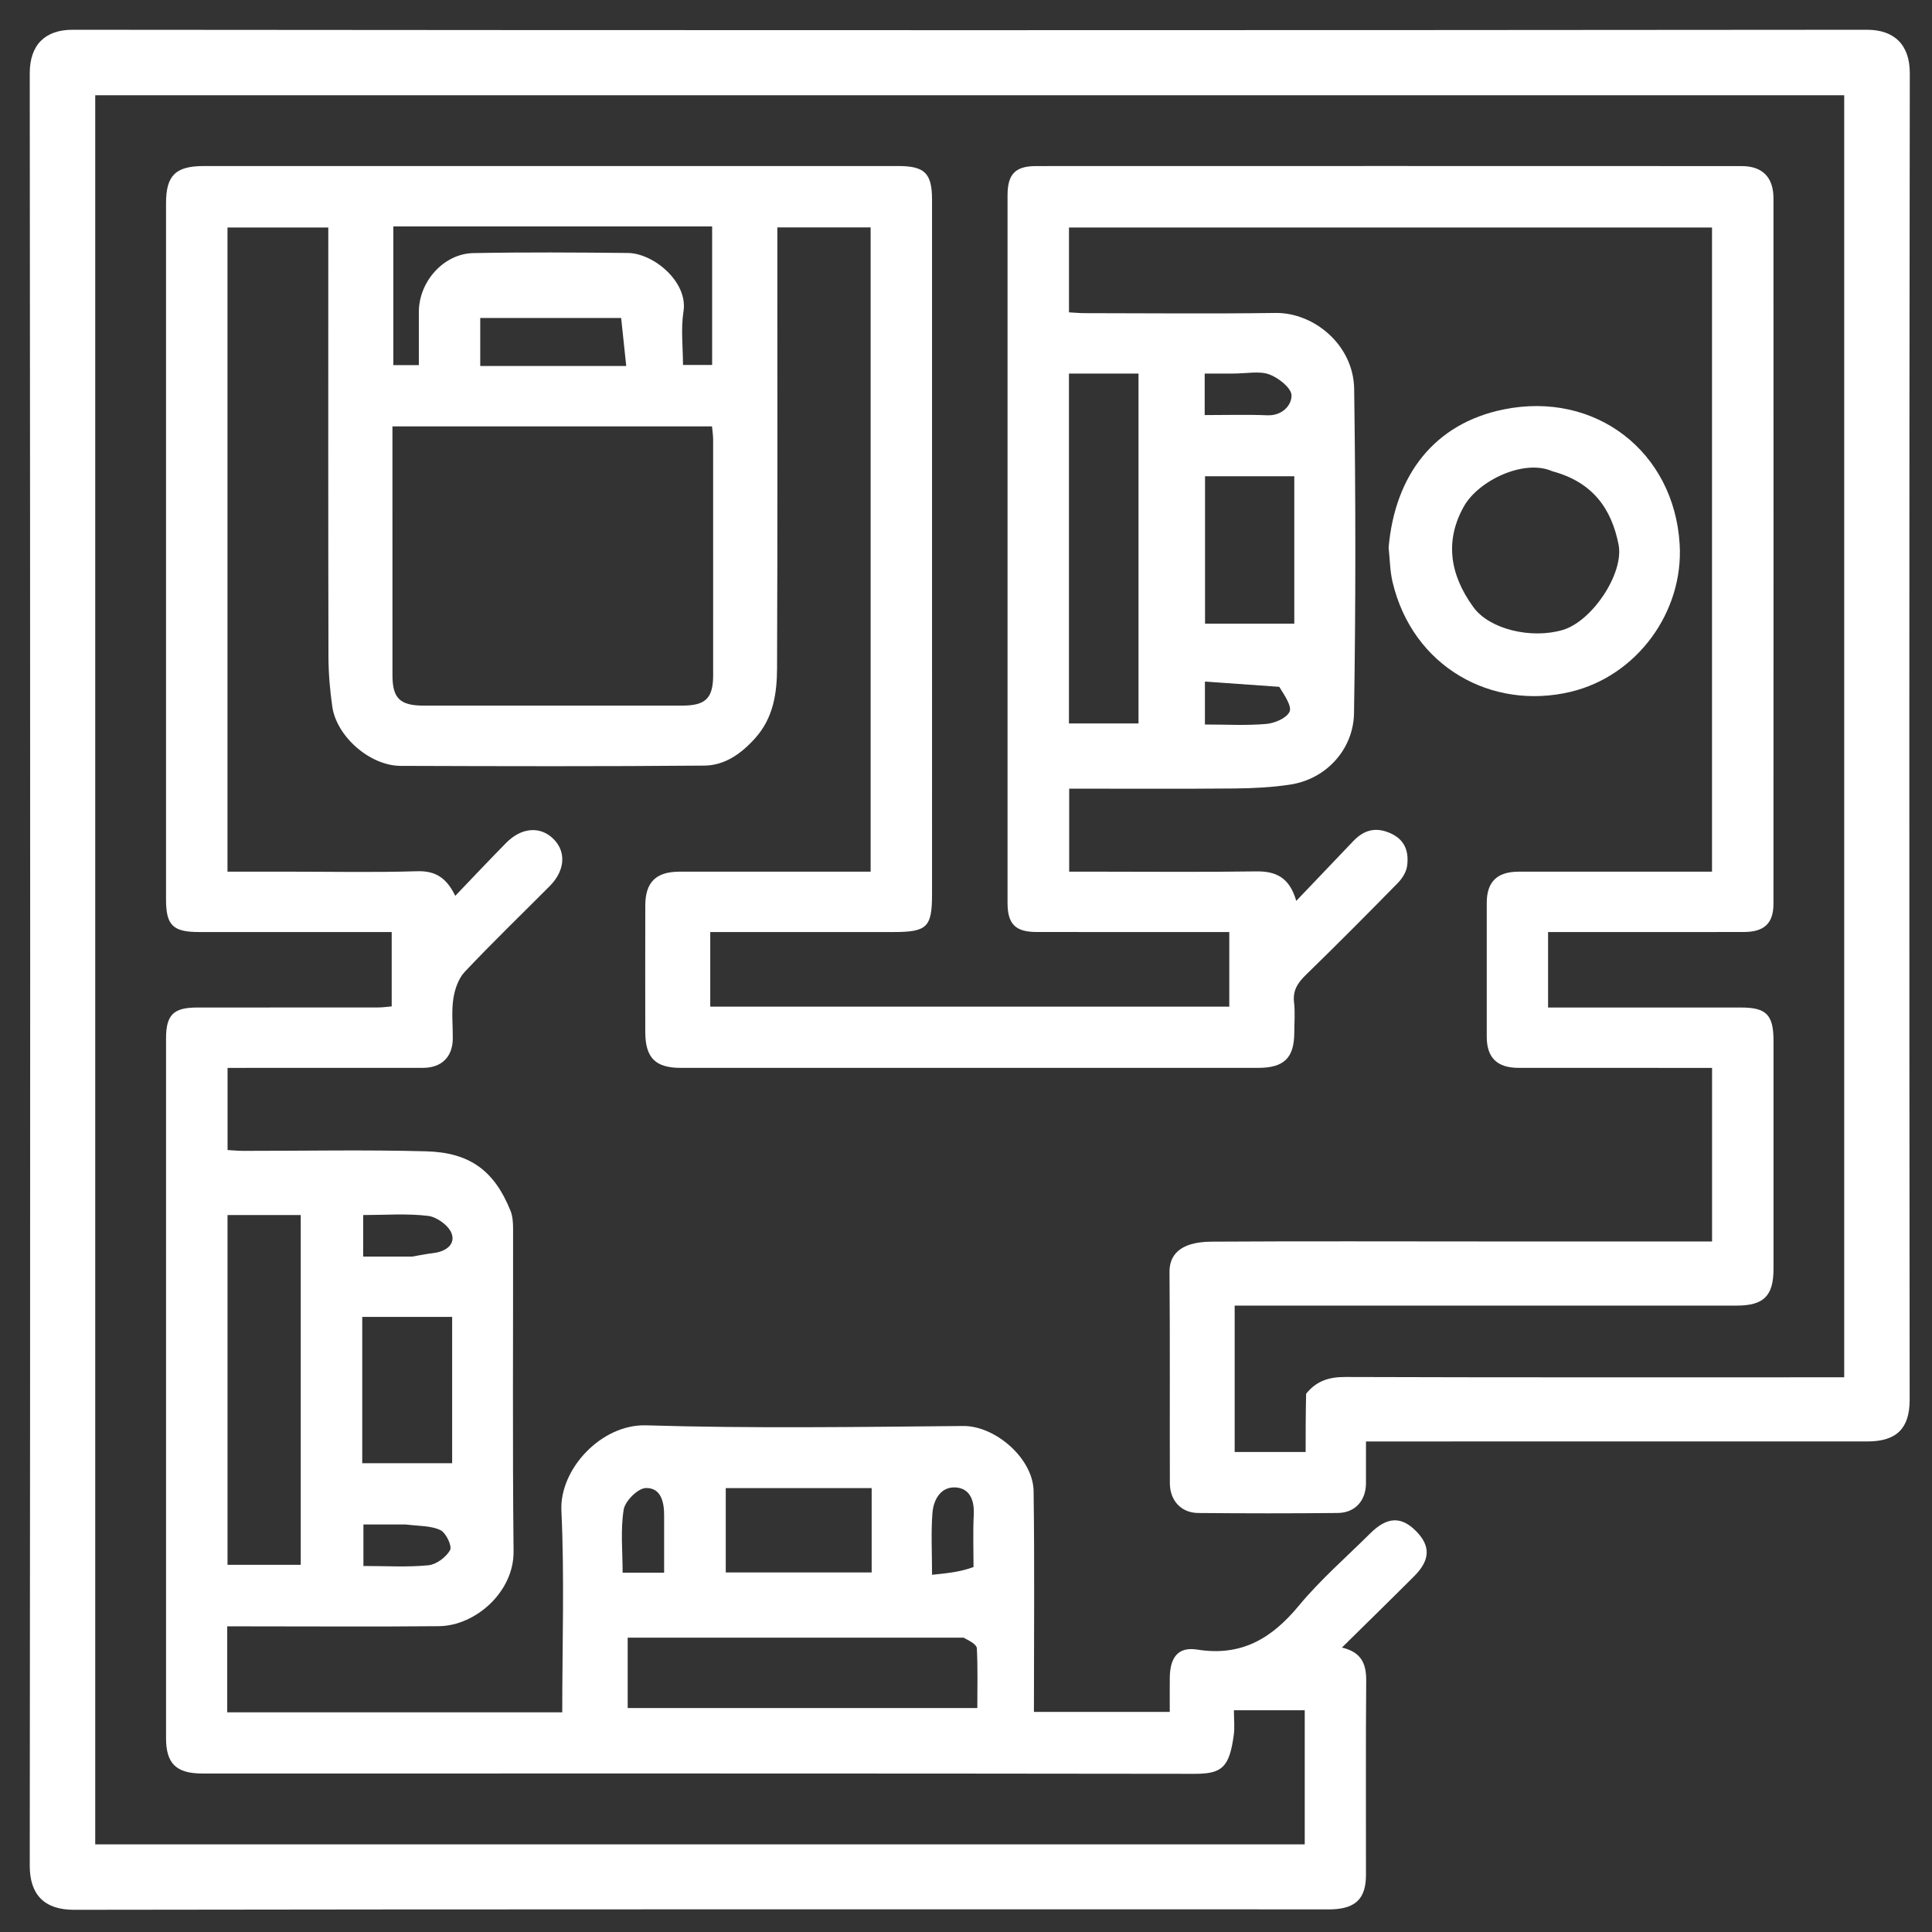 <svg xmlns:inkscape="http://www.inkscape.org/namespaces/inkscape" xmlns:sodipodi="http://sodipodi.sourceforge.net/DTD/sodipodi-0.dtd" xmlns="http://www.w3.org/2000/svg" xmlns:svg="http://www.w3.org/2000/svg" id="Layer_1" x="0px" y="0px" width="100%" viewBox="0 0 512 512" xml:space="preserve" sodipodi:docname="Tabiqueria_techos.svg" inkscape:version="1.1.2 (b8e25be8, 2022-02-05)"><rect x="0" y="0" width="512" height="512" fill="#333333" stroke="none"/><defs id="defs867"></defs><path fill="#000000" opacity="1" stroke="none" d=" M1,120   C1,80 1,40.5 1,1   C171.667,1 342.333,1 513,1   C513,171.667 513,342.333 513,513   C342.333,513 171.667,513 1,513   C1,382.167 1,251.333 1,120  M428.5,329   C417.168,329 405.836,329 394.504,329   C370.004,329 345.504,328.9 321.005,329.054   C312.375,329.108 309.895,332.888 309.931,337.073   C310.09,355.738 309.963,374.405 310.026,393.071   C310.042,397.705 313.049,400.919 317.536,400.96   C329.868,401.074 342.203,401.083 354.535,400.956   C359.114,400.909 361.967,397.686 361.996,393.122   C362.018,389.509 362,385.896 362,382   C364.288,382 366.088,382 367.889,382   C410.222,382 452.555,382.003 494.887,381.998   C502.672,381.997 506.087,378.499 506.079,370.915   C505.966,253.751 505.949,136.586 506.117,19.421   C506.128,11.823 501.966,7.88 494.734,7.887   C336.237,8.035 177.74,8.035 19.243,7.888   C12.058,7.881 7.876,11.787 7.883,19.444   C8.038,177.775 8.038,336.106 7.885,494.436   C7.878,502.172 11.823,506.13 19.623,506.118   C129.788,505.944 239.953,506 350.117,506   C351.117,506 352.119,506.037 353.117,505.994   C359.349,505.727 361.987,503.053 361.994,496.905   C362.012,479.738 361.916,462.571 362.057,445.406   C362.094,440.95 360.802,437.827 355.625,436.621   C362.218,430.116 368.527,423.958 374.759,417.723   C379.02,413.461 379.156,409.743 375.365,405.853   C371.39,401.774 367.613,401.903 363.127,406.362   C356.745,412.706 349.887,418.663 344.173,425.565   C336.995,434.236 328.956,439.03 317.278,437.159   C312.218,436.348 310.074,439.214 310.007,444.589   C309.968,447.683 310,450.777 310,453.676   C297.95,453.676 286.544,453.676 274,453.676   C274,433.954 274.187,414.555 273.915,395.162   C273.794,386.544 263.796,377.825 255.24,377.904   C227.242,378.16 199.224,378.575 171.25,377.73   C159.297,377.369 148.269,389.407 148.777,400.286   C149.604,418.032 149,435.844 149,453.787   C119.176,453.787 89.771,453.787 60.218,453.787   C60.218,446.167 60.218,438.762 60.218,431   C62.047,431 63.679,431 65.31,431   C82.31,431 99.311,431.117 116.309,430.955   C126.007,430.862 136.216,421.863 136.102,411.124   C135.801,382.628 136.011,354.126 135.972,325.627   C135.969,324.031 135.871,322.31 135.287,320.861   C131.007,310.245 124.52,305.43 112.958,305.112   C96.804,304.667 80.628,305.006 64.462,304.99   C63.029,304.988 61.597,304.842 60.307,304.772   C60.307,297.317 60.307,290.243 60.307,283   C77.762,283 94.912,283.01 112.062,282.994   C117.035,282.989 119.957,280.105 119.995,275.217   C120.022,271.718 119.619,268.161 120.127,264.736   C120.499,262.223 121.467,259.346 123.153,257.558   C130.464,249.8 138.151,242.397 145.671,234.835   C149.757,230.726 150.117,225.731 146.655,222.311   C143.184,218.883 138.21,219.239 134.137,223.37   C129.641,227.928 125.26,232.599 120.651,237.405   C118.287,232.558 115.346,230.737 110.511,230.887   C99.189,231.239 87.849,231 76.515,231   C71.082,231 65.648,231 60.287,231   C60.287,173.695 60.287,116.957 60.287,60.291   C69.317,60.291 78.056,60.291 87,60.291   C87,62.223 87,63.871 87,65.518   C87,101.684 86.966,137.851 87.044,174.016   C87.054,178.421 87.434,182.858 88.053,187.222   C89.184,195.187 98.037,202.937 106.163,202.965   C132.995,203.058 159.829,203.128 186.66,202.893   C192.084,202.846 196.442,199.742 200.147,195.603   C204.971,190.214 205.901,183.684 205.928,177.061   C206.078,139.895 206,102.729 206,65.563   C206,63.792 206,62.022 206,60.271   C214.609,60.271 222.682,60.271 230.726,60.271   C230.726,117.28 230.726,174.018 230.726,231   C213.645,231 196.837,230.987 180.03,231.007   C173.844,231.015 171.023,233.806 171.008,239.935   C170.98,251.101 170.993,262.268 171.002,273.434   C171.008,280.303 173.643,282.996 180.399,282.996   C231.398,283.003 282.397,283.002 333.397,282.998   C340.286,282.997 342.974,280.366 342.998,273.639   C343.008,270.972 343.247,268.276 342.936,265.646   C342.564,262.483 343.906,260.461 346.063,258.361   C354.302,250.343 362.41,242.19 370.456,233.978   C371.615,232.796 372.684,231.089 372.897,229.504   C373.409,225.684 372.36,222.473 368.309,220.742   C364.426,219.083 361.373,220.023 358.622,222.913   C353.725,228.061 348.815,233.196 343.524,238.742   C341.711,232.496 338.113,230.846 332.848,230.926   C318.518,231.142 304.183,231 289.85,231   C287.596,231 285.342,231 283.346,231   C283.346,223.237 283.346,216.16 283.346,209   C298.186,209 312.681,209.083 327.173,208.954   C332.082,208.911 337.037,208.664 341.883,207.93   C351.643,206.451 358.671,198.413 358.827,189.04   C359.303,160.381 359.275,131.706 358.865,103.046   C358.7,91.457 348.244,82.791 338.005,82.936   C321.175,83.173 304.34,83.006 287.507,82.99   C286.07,82.989 284.634,82.848 283.291,82.777   C283.291,75.017 283.291,67.61 283.291,60.294   C340.32,60.294 397.058,60.294 453.702,60.294   C453.702,117.327 453.702,174.065 453.702,231   C436.425,231 419.444,230.995 402.464,231.003   C396.761,231.005 394.01,233.685 394.004,239.257   C393.991,251.09 393.991,262.923 394.004,274.756   C394.01,280.321 396.765,282.995 402.477,282.997   C417.31,283.005 432.143,283 446.976,283   C449.244,283 451.511,283 453.715,283   C453.715,298.635 453.715,313.708 453.715,329   C445.455,329 437.478,329 428.5,329  M368,145.548   C368.334,148.454 368.378,151.428 369.048,154.255   C374.39,176.789 395.361,188.303 416.205,183.346   C433.893,179.14 446.203,162.091 445.127,144.221   C443.648,119.664 422.801,103.544 398.439,108.511   C380.11,112.248 369.67,125.901 368,145.548  z" id="path824" style="fill:none"></path><path fill="#FFFFFF" opacity="1" stroke="none" d=" M429,329   C437.478,329 445.455,329 453.715,329   C453.715,313.708 453.715,298.635 453.715,283   C451.511,283 449.244,283 446.976,283   C432.143,283 417.31,283.005 402.477,282.997   C396.765,282.995 394.01,280.321 394.004,274.756   C393.991,262.923 393.991,251.09 394.004,239.257   C394.01,233.685 396.761,231.005 402.464,231.003   C419.444,230.995 436.425,231 453.702,231   C453.702,174.065 453.702,117.327 453.702,60.294   C397.058,60.294 340.32,60.294 283.291,60.294   C283.291,67.61 283.291,75.017 283.291,82.777   C284.634,82.848 286.07,82.989 287.507,82.99   C304.34,83.006 321.175,83.173 338.005,82.936   C348.244,82.791 358.7,91.457 358.865,103.046   C359.275,131.706 359.303,160.381 358.827,189.04   C358.671,198.413 351.643,206.451 341.883,207.93   C337.037,208.664 332.082,208.911 327.173,208.954   C312.681,209.083 298.186,209 283.346,209   C283.346,216.16 283.346,223.237 283.346,231   C285.342,231 287.596,231 289.85,231   C304.183,231 318.518,231.142 332.848,230.926   C338.113,230.846 341.711,232.496 343.524,238.742   C348.815,233.196 353.725,228.061 358.622,222.913   C361.373,220.023 364.426,219.083 368.309,220.742   C372.36,222.473 373.409,225.684 372.897,229.504   C372.684,231.089 371.615,232.796 370.456,233.978   C362.41,242.19 354.302,250.343 346.063,258.361   C343.906,260.461 342.564,262.483 342.936,265.646   C343.247,268.276 343.008,270.972 342.998,273.639   C342.974,280.366 340.286,282.997 333.397,282.998   C282.397,283.002 231.398,283.003 180.399,282.996   C173.643,282.996 171.008,280.303 171.002,273.434   C170.993,262.268 170.98,251.101 171.008,239.935   C171.023,233.806 173.844,231.015 180.03,231.007   C196.837,230.987 213.645,231 230.726,231   C230.726,174.018 230.726,117.28 230.726,60.271   C222.682,60.271 214.609,60.271 206,60.271   C206,62.022 206,63.792 206,65.563   C206,102.729 206.078,139.895 205.928,177.061   C205.901,183.684 204.971,190.214 200.147,195.603   C196.442,199.742 192.084,202.846 186.66,202.893   C159.829,203.128 132.995,203.058 106.163,202.965   C98.037,202.937 89.184,195.187 88.053,187.222   C87.434,182.858 87.054,178.421 87.044,174.016   C86.966,137.851 87,101.684 87,65.518   C87,63.871 87,62.223 87,60.291   C78.056,60.291 69.317,60.291 60.287,60.291   C60.287,116.957 60.287,173.695 60.287,231   C65.648,231 71.082,231 76.515,231   C87.849,231 99.189,231.239 110.511,230.887   C115.346,230.737 118.287,232.558 120.651,237.405   C125.26,232.599 129.641,227.928 134.137,223.37   C138.21,219.239 143.184,218.883 146.655,222.311   C150.117,225.731 149.757,230.726 145.671,234.835   C138.151,242.397 130.464,249.8 123.153,257.558   C121.467,259.346 120.499,262.223 120.127,264.736   C119.619,268.161 120.022,271.718 119.995,275.217   C119.957,280.105 117.035,282.989 112.062,282.994   C94.912,283.01 77.762,283 60.307,283   C60.307,290.243 60.307,297.317 60.307,304.772   C61.597,304.842 63.029,304.988 64.462,304.99   C80.628,305.006 96.804,304.667 112.958,305.112   C124.52,305.43 131.007,310.245 135.287,320.861   C135.871,322.31 135.969,324.031 135.972,325.627   C136.011,354.126 135.801,382.628 136.102,411.124   C136.216,421.863 126.007,430.862 116.309,430.955   C99.311,431.117 82.31,431 65.31,431   C63.679,431 62.047,431 60.218,431   C60.218,438.762 60.218,446.167 60.218,453.787   C89.771,453.787 119.176,453.787 149,453.787   C149,435.844 149.604,418.032 148.777,400.286   C148.269,389.407 159.297,377.369 171.25,377.73   C199.224,378.575 227.242,378.16 255.24,377.904   C263.796,377.825 273.794,386.544 273.915,395.162   C274.187,414.555 274,433.954 274,453.676   C286.544,453.676 297.95,453.676 310,453.676   C310,450.777 309.968,447.683 310.007,444.589   C310.074,439.214 312.218,436.348 317.278,437.159   C328.956,439.03 336.995,434.236 344.173,425.565   C349.887,418.663 356.745,412.706 363.127,406.362   C367.613,401.903 371.39,401.774 375.365,405.853   C379.156,409.743 379.02,413.461 374.759,417.723   C368.527,423.958 362.218,430.116 355.625,436.621   C360.802,437.827 362.094,440.95 362.057,445.406   C361.916,462.571 362.012,479.738 361.994,496.905   C361.987,503.053 359.349,505.727 353.117,505.994   C352.119,506.037 351.117,506 350.117,506   C239.953,506 129.788,505.944 19.623,506.118   C11.823,506.13 7.878,502.172 7.885,494.436   C8.038,336.106 8.038,177.775 7.883,19.444   C7.876,11.787 12.058,7.881 19.243,7.888   C177.74,8.035 336.237,8.035 494.734,7.887   C501.966,7.88 506.128,11.823 506.117,19.421   C505.949,136.586 505.966,253.751 506.079,370.915   C506.087,378.499 502.672,381.997 494.887,381.998   C452.555,382.003 410.222,382 367.889,382   C366.088,382 364.288,382 362,382   C362,385.896 362.018,389.509 361.996,393.122   C361.967,397.686 359.114,400.909 354.535,400.956   C342.203,401.083 329.868,401.074 317.536,400.96   C313.049,400.919 310.042,397.705 310.026,393.071   C309.963,374.405 310.09,355.738 309.931,337.073   C309.895,332.888 312.375,329.108 321.005,329.054   C345.504,328.9 370.004,329 394.504,329   C405.836,329 417.168,329 429,329  M346.136,369.368   C348.782,366.018 352.141,364.901 356.476,364.916   C398.804,365.056 441.133,365 483.461,365   C485.23,365 486.998,365 488.734,365   C488.734,251.387 488.734,138.324 488.734,25.251   C334.076,25.251 179.683,25.251 25.237,25.251   C25.237,179.895 25.237,334.288 25.237,488.772   C132.204,488.772 238.934,488.772 345.769,488.772   C345.769,476.804 345.769,465.067 345.769,453.231   C339.459,453.231 333.382,453.231 327,453.231   C327,455.588 327.245,457.753 326.957,459.845   C325.782,468.372 323.863,470.091 316.574,470.081   C228.918,469.956 141.261,470.001 53.604,469.998   C46.715,469.997 44.004,467.365 44.004,460.641   C43.997,398.815 43.997,336.989 44.005,275.162   C44.006,268.953 45.973,267.01 52.229,267.005   C68.227,266.99 84.226,267.007 100.224,266.987   C101.475,266.985 102.725,266.792 103.805,266.703   C103.805,259.973 103.805,253.685 103.805,247   C86.662,247 69.711,247.004 52.76,246.998   C45.812,246.996 44.003,245.218 44.002,238.368   C43.998,176.875 43.999,115.382 44.001,53.889   C44.002,46.469 46.519,44.001 54.074,44.001   C115.4,43.999 176.726,43.999 238.053,44.001   C245.076,44.001 246.999,45.923 246.999,52.943   C247.001,114.269 247,175.595 247,236.921   C247,245.754 245.724,247 236.687,247   C220.574,247 204.461,247 188.224,247   C188.224,253.848 188.224,260.253 188.224,266.777   C234.184,266.777 279.919,266.777 325.773,266.777   C325.773,260.147 325.773,253.742 325.773,247   C308.589,247 291.629,247.02 274.669,246.988   C269.094,246.978 267.011,244.885 267.01,239.277   C266.994,176.784 266.995,114.292 267.009,51.799   C267.011,46.135 269.058,44.014 274.593,44.012   C336.919,43.993 399.245,43.991 461.572,44.016   C467.062,44.018 469.985,46.99 469.987,52.535   C470.008,114.861 470.008,177.187 469.986,239.513   C469.984,244.707 467.534,246.984 462.096,246.992   C446.431,247.015 430.766,247 415.102,247   C413.494,247 411.887,247 410.256,247   C410.256,253.914 410.256,260.319 410.256,267   C427.479,267 444.447,266.995 461.415,267.003   C468.104,267.005 469.997,268.951 469.998,275.805   C470.003,295.969 470.004,316.133 469.998,336.298   C469.996,343.425 467.408,345.998 460.239,345.998   C417.577,346.002 374.916,346 332.254,346   C330.632,346 329.01,346 327.202,346   C327.202,359.136 327.202,371.873 327.202,384.795   C333.476,384.795 339.547,384.795 346.009,384.795   C346.009,379.808 346.009,375.017 346.136,369.368  M123.5,113   C117.073,113 110.646,113 104,113   C104,135.351 103.99,157.139 104.007,178.927   C104.011,185.079 105.991,186.993 112.306,186.996   C135.117,187.007 157.927,187.007 180.738,186.995   C187.017,186.992 188.989,185.06 188.994,178.883   C189.01,158.07 189.004,137.258 188.987,116.445   C188.986,115.346 188.803,114.248 188.691,113   C167.091,113 145.796,113 123.5,113  M71.473,322   C67.707,322 63.94,322 60.298,322   C60.298,353.333 60.298,384.07 60.298,414.698   C67.008,414.698 73.415,414.698 79.698,414.698   C79.698,383.659 79.698,352.923 79.698,322   C77.083,322 74.767,322 71.473,322  M255.348,434   C225.602,434 195.855,434 166.344,434   C166.344,440.76 166.344,446.837 166.344,452.655   C197.426,452.655 228.164,452.655 259,452.655   C259,447.15 259.138,441.983 258.879,436.836   C258.829,435.85 257.213,434.944 255.348,434  M291.519,99   C288.748,99 285.977,99 283.282,99   C283.282,130.301 283.282,161.036 283.282,191.715   C289.64,191.715 295.711,191.715 301.715,191.715   C301.715,160.693 301.715,129.957 301.715,99   C298.456,99 295.478,99 291.519,99  M109.6,60   C107.827,60 106.053,60 104.241,60   C104.241,72.58 104.241,84.653 104.241,96.763   C106.556,96.763 108.626,96.763 111,96.763   C111,91.899 110.994,87.266 111.001,82.633   C111.014,74.651 117.549,67.23 125.425,67.075   C139.077,66.806 152.739,66.906 166.395,67.04   C173.196,67.107 182.362,74.701 181.134,82.518   C180.402,87.175 181,92.04 181,96.72   C183.967,96.72 186.373,96.72 188.723,96.72   C188.723,84.37 188.723,72.302 188.723,60   C162.49,60 136.534,60 109.6,60  M343,130.619   C343,129.181 343,127.742 343,126.216   C334.797,126.216 327.079,126.216 319.347,126.216   C319.347,139.259 319.347,152.083 319.347,165.272   C327.377,165.272 335.06,165.272 343,165.272   C343,154.153 343,142.876 343,130.619  M96,361.511   C96,370.252 96,378.992 96,387.768   C104.237,387.768 111.955,387.768 119.824,387.768   C119.824,374.479 119.824,361.422 119.824,348.988   C111.83,348.988 103.998,348.988 96,348.988   C96,353.245 96,356.881 96,361.511  M231,404.551   C231,401.145 231,397.739 231,394.358   C218.417,394.358 205.244,394.358 192.334,394.358   C192.334,402.109 192.334,409.5 192.334,416.711   C205.377,416.711 218.084,416.711 231,416.711   C231,412.791 231,409.159 231,404.551  M160.361,97   C162.159,97 163.957,97 165.961,97   C165.478,92.448 165.04,88.321 164.61,84.273   C152.018,84.273 139.628,84.273 127.269,84.273   C127.269,88.619 127.269,92.687 127.269,97   C138.155,97 148.775,97 160.361,97  M107.416,404   C103.658,404 99.899,404 96.311,404   C96.311,408.031 96.311,411.436 96.311,415   C102.265,415 107.944,415.361 113.534,414.814   C115.641,414.608 118.22,412.678 119.272,410.8   C119.86,409.751 118.225,406.253 116.764,405.529   C114.314,404.317 111.204,404.439 107.416,404  M109.265,333   C111.153,332.682 113.032,332.292 114.93,332.062   C118.079,331.68 120.741,329.838 119.695,326.91   C118.942,324.802 115.774,322.496 113.453,322.22   C107.789,321.546 101.992,322 96.244,322   C96.244,325.919 96.244,329.311 96.244,333   C100.427,333 104.374,333 109.265,333  M339.016,182.016   C332.4,181.548 325.784,181.079 319.317,180.621   C319.317,185.052 319.317,188.453 319.317,192   C324.934,192 330.261,192.305 335.524,191.856   C337.757,191.665 340.839,190.393 341.712,188.682   C342.446,187.245 340.536,184.458 339.016,182.016  M326.53,99   C324.101,99 321.671,99 319.254,99   C319.254,102.933 319.254,106.33 319.254,110   C324.953,110 330.409,109.836 335.849,110.055   C339.805,110.213 342.31,107.399 342.268,104.779   C342.236,102.824 338.828,100.123 336.383,99.224   C333.75,98.256 330.487,99.002 326.53,99  M257.996,415.281   C257.998,410.652 257.82,406.014 258.056,401.397   C258.249,397.632 257.03,394.443 253.3,394.189   C249.311,393.918 247.378,397.438 247.105,400.968   C246.704,406.177 247.002,411.441 247.002,417.33   C250.98,416.934 254.463,416.588 257.996,415.281  M176,401.852   C176.046,398.208 175.252,394.245 171.158,394.345   C169.061,394.396 165.645,397.786 165.282,400.06   C164.413,405.491 165.001,411.155 165.001,416.779   C168.885,416.779 172.271,416.779 176,416.779   C176,411.971 176,407.376 176,401.852  z" id="path826"></path><path fill="#FFFFFF" opacity="1" stroke="none" d=" M368,145.092   C369.67,125.901 380.11,112.248 398.439,108.511   C422.801,103.544 443.648,119.664 445.127,144.221   C446.203,162.091 433.893,179.14 416.205,183.346   C395.361,188.303 374.39,176.789 369.048,154.255   C368.378,151.428 368.334,148.454 368,145.092  M411.404,124.897   C403.955,121.552 391.82,127.295 387.934,134.221   C382.981,143.051 383.998,152.049 390.491,160.94   C394.75,166.772 405.793,169.413 414.163,166.936   C421.941,164.634 430.425,151.942 428.94,144.342   C427.076,134.806 422.076,127.757 411.404,124.897  z" id="path828"></path><path fill="#000000" opacity="1" stroke="none" d=" M346.072,369.797   C346.009,375.017 346.009,379.808 346.009,384.795   C339.547,384.795 333.476,384.795 327.202,384.795   C327.202,371.873 327.202,359.136 327.202,346   C329.01,346 330.632,346 332.254,346   C374.916,346 417.577,346.002 460.239,345.998   C467.408,345.998 469.996,343.425 469.998,336.298   C470.004,316.133 470.003,295.969 469.998,275.805   C469.997,268.951 468.104,267.005 461.415,267.003   C444.447,266.995 427.479,267 410.256,267   C410.256,260.319 410.256,253.914 410.256,247   C411.887,247 413.494,247 415.102,247   C430.766,247 446.431,247.015 462.096,246.992   C467.534,246.984 469.984,244.707 469.986,239.513   C470.008,177.187 470.008,114.861 469.987,52.535   C469.985,46.99 467.062,44.018 461.572,44.016   C399.245,43.991 336.919,43.993 274.593,44.012   C269.058,44.014 267.011,46.135 267.009,51.799   C266.995,114.292 266.994,176.784 267.01,239.277   C267.011,244.885 269.094,246.978 274.669,246.988   C291.629,247.02 308.589,247 325.773,247   C325.773,253.742 325.773,260.147 325.773,266.777   C279.919,266.777 234.184,266.777 188.224,266.777   C188.224,260.253 188.224,253.848 188.224,247   C204.461,247 220.574,247 236.687,247   C245.724,247 247,245.754 247,236.921   C247,175.595 247.001,114.269 246.999,52.943   C246.999,45.923 245.076,44.001 238.053,44.001   C176.726,43.999 115.4,43.999 54.074,44.001   C46.519,44.001 44.002,46.469 44.001,53.889   C43.999,115.382 43.998,176.875 44.002,238.368   C44.003,245.218 45.812,246.996 52.76,246.998   C69.711,247.004 86.662,247 103.805,247   C103.805,253.685 103.805,259.973 103.805,266.703   C102.725,266.792 101.475,266.985 100.224,266.987   C84.226,267.007 68.227,266.99 52.229,267.005   C45.973,267.01 44.006,268.953 44.005,275.162   C43.997,336.989 43.997,398.815 44.004,460.641   C44.004,467.365 46.715,469.997 53.604,469.998   C141.261,470.001 228.918,469.956 316.574,470.081   C323.863,470.091 325.782,468.372 326.957,459.845   C327.245,457.753 327,455.588 327,453.231   C333.382,453.231 339.459,453.231 345.769,453.231   C345.769,465.067 345.769,476.804 345.769,488.772   C238.934,488.772 132.204,488.772 25.237,488.772   C25.237,334.288 25.237,179.895 25.237,25.251   C179.683,25.251 334.076,25.251 488.734,25.251   C488.734,138.324 488.734,251.387 488.734,365   C486.998,365 485.23,365 483.461,365   C441.133,365 398.804,365.056 356.476,364.916   C352.141,364.901 348.782,366.018 346.072,369.797  z" id="path830" style="fill:none"></path><path fill="#000000" opacity="1" stroke="none" d=" M124,113   C145.796,113 167.091,113 188.691,113   C188.803,114.248 188.986,115.346 188.987,116.445   C189.004,137.258 189.01,158.07 188.994,178.883   C188.989,185.06 187.017,186.992 180.738,186.995   C157.927,187.007 135.117,187.007 112.306,186.996   C105.991,186.993 104.011,185.079 104.007,178.927   C103.99,157.139 104,135.351 104,113   C110.646,113 117.073,113 124,113  z" id="path832" style="fill:none"></path><path fill="#000000" opacity="1" stroke="none" d=" M71.962,322   C74.767,322 77.083,322 79.698,322   C79.698,352.923 79.698,383.659 79.698,414.698   C73.415,414.698 67.008,414.698 60.298,414.698   C60.298,384.07 60.298,353.333 60.298,322   C63.94,322 67.707,322 71.962,322  z" id="path834" style="fill:none"></path><path fill="#000000" opacity="1" stroke="none" d=" M255.834,434   C257.213,434.944 258.829,435.85 258.879,436.836   C259.138,441.983 259,447.15 259,452.655   C228.164,452.655 197.426,452.655 166.344,452.655   C166.344,446.837 166.344,440.76 166.344,434   C195.855,434 225.602,434 255.834,434  z" id="path836" style="fill:none"></path><path fill="#000000" opacity="1" stroke="none" d=" M292.009,99   C295.478,99 298.456,99 301.715,99   C301.715,129.957 301.715,160.693 301.715,191.715   C295.711,191.715 289.64,191.715 283.282,191.715   C283.282,161.036 283.282,130.301 283.282,99   C285.977,99 288.748,99 292.009,99  z" id="path838" style="fill:none"></path><path fill="#000000" opacity="1" stroke="none" d=" M110.088,60   C136.534,60 162.49,60 188.723,60   C188.723,72.302 188.723,84.37 188.723,96.72   C186.373,96.72 183.967,96.72 181,96.72   C181,92.04 180.402,87.175 181.134,82.518   C182.362,74.701 173.196,67.107 166.395,67.04   C152.739,66.906 139.077,66.806 125.425,67.075   C117.549,67.23 111.014,74.651 111.001,82.633   C110.994,87.266 111,91.899 111,96.763   C108.626,96.763 106.556,96.763 104.241,96.763   C104.241,84.653 104.241,72.58 104.241,60   C106.053,60 107.827,60 110.088,60  z" id="path840" style="fill:none"></path><path fill="#000000" opacity="1" stroke="none" d=" M343,131.11   C343,142.876 343,154.153 343,165.272   C335.06,165.272 327.377,165.272 319.347,165.272   C319.347,152.083 319.347,139.259 319.347,126.216   C327.079,126.216 334.797,126.216 343,126.216   C343,127.742 343,129.181 343,131.11  z" id="path842" style="fill:none"></path><path fill="#000000" opacity="1" stroke="none" d=" M96,361.014   C96,356.881 96,353.245 96,348.988   C103.998,348.988 111.83,348.988 119.824,348.988   C119.824,361.422 119.824,374.479 119.824,387.768   C111.955,387.768 104.237,387.768 96,387.768   C96,378.992 96,370.252 96,361.014  z" id="path844" style="fill:none"></path><path fill="#000000" opacity="1" stroke="none" d=" M231,405.039   C231,409.159 231,412.791 231,416.711   C218.084,416.711 205.377,416.711 192.334,416.711   C192.334,409.5 192.334,402.109 192.334,394.358   C205.244,394.358 218.417,394.358 231,394.358   C231,397.739 231,401.145 231,405.039  z" id="path846" style="fill:none"></path><path fill="#000000" opacity="1" stroke="none" d=" M159.878,97   C148.775,97 138.155,97 127.269,97   C127.269,92.687 127.269,88.619 127.269,84.273   C139.628,84.273 152.018,84.273 164.61,84.273   C165.04,88.321 165.478,92.448 165.961,97   C163.957,97 162.159,97 159.878,97  z" id="path848" style="fill:none"></path><path fill="#000000" opacity="1" stroke="none" d=" M107.894,404   C111.204,404.439 114.314,404.317 116.764,405.529   C118.225,406.253 119.86,409.751 119.272,410.8   C118.22,412.678 115.641,414.608 113.534,414.814   C107.944,415.361 102.265,415 96.311,415   C96.311,411.436 96.311,408.031 96.311,404   C99.899,404 103.658,404 107.894,404  z" id="path850" style="fill:none"></path><path fill="#000000" opacity="1" stroke="none" d=" M108.793,333   C104.374,333 100.427,333 96.244,333   C96.244,329.311 96.244,325.919 96.244,322   C101.992,322 107.789,321.546 113.453,322.22   C115.774,322.496 118.942,324.802 119.695,326.91   C120.741,329.838 118.079,331.68 114.93,332.062   C113.032,332.292 111.153,332.682 108.793,333  z" id="path852" style="fill:none"></path><path fill="#000000" opacity="1" stroke="none" d=" M339.406,182.143   C340.536,184.458 342.446,187.245 341.712,188.682   C340.839,190.393 337.757,191.665 335.524,191.856   C330.261,192.305 324.934,192 319.317,192   C319.317,188.453 319.317,185.052 319.317,180.621   C325.784,181.079 332.4,181.548 339.406,182.143  z" id="path854" style="fill:none"></path><path fill="#000000" opacity="1" stroke="none" d=" M327.015,99   C330.487,99.002 333.75,98.256 336.383,99.224   C338.828,100.123 342.236,102.824 342.268,104.779   C342.31,107.399 339.805,110.213 335.849,110.055   C330.409,109.836 324.953,110 319.254,110   C319.254,106.33 319.254,102.933 319.254,99   C321.671,99 324.101,99 327.015,99  z" id="path856" style="fill:none"></path><path fill="#000000" opacity="1" stroke="none" d=" M257.971,415.761   C254.463,416.588 250.98,416.934 247.002,417.33   C247.002,411.441 246.704,406.177 247.105,400.968   C247.378,397.438 249.311,393.918 253.3,394.189   C257.03,394.443 258.249,397.632 258.056,401.397   C257.82,406.014 257.998,410.652 257.971,415.761  z" id="path858" style="fill:none"></path><path fill="#000000" opacity="1" stroke="none" d=" M176,402.317   C176,407.376 176,411.971 176,416.779   C172.271,416.779 168.885,416.779 165.001,416.779   C165.001,411.155 164.413,405.491 165.282,400.06   C165.645,397.786 169.061,394.396 171.158,394.345   C175.252,394.245 176.046,398.208 176,402.317  z" id="path860" style="fill:none"></path><path fill="#000000" opacity="1" stroke="none" d=" M411.822,124.945   C422.076,127.757 427.076,134.806 428.94,144.342   C430.425,151.942 421.941,164.634 414.163,166.936   C405.793,169.413 394.75,166.772 390.491,160.94   C383.998,152.049 382.981,143.051 387.934,134.221   C391.82,127.295 403.955,121.552 411.822,124.945  z" id="path862" style="fill:none"></path></svg>